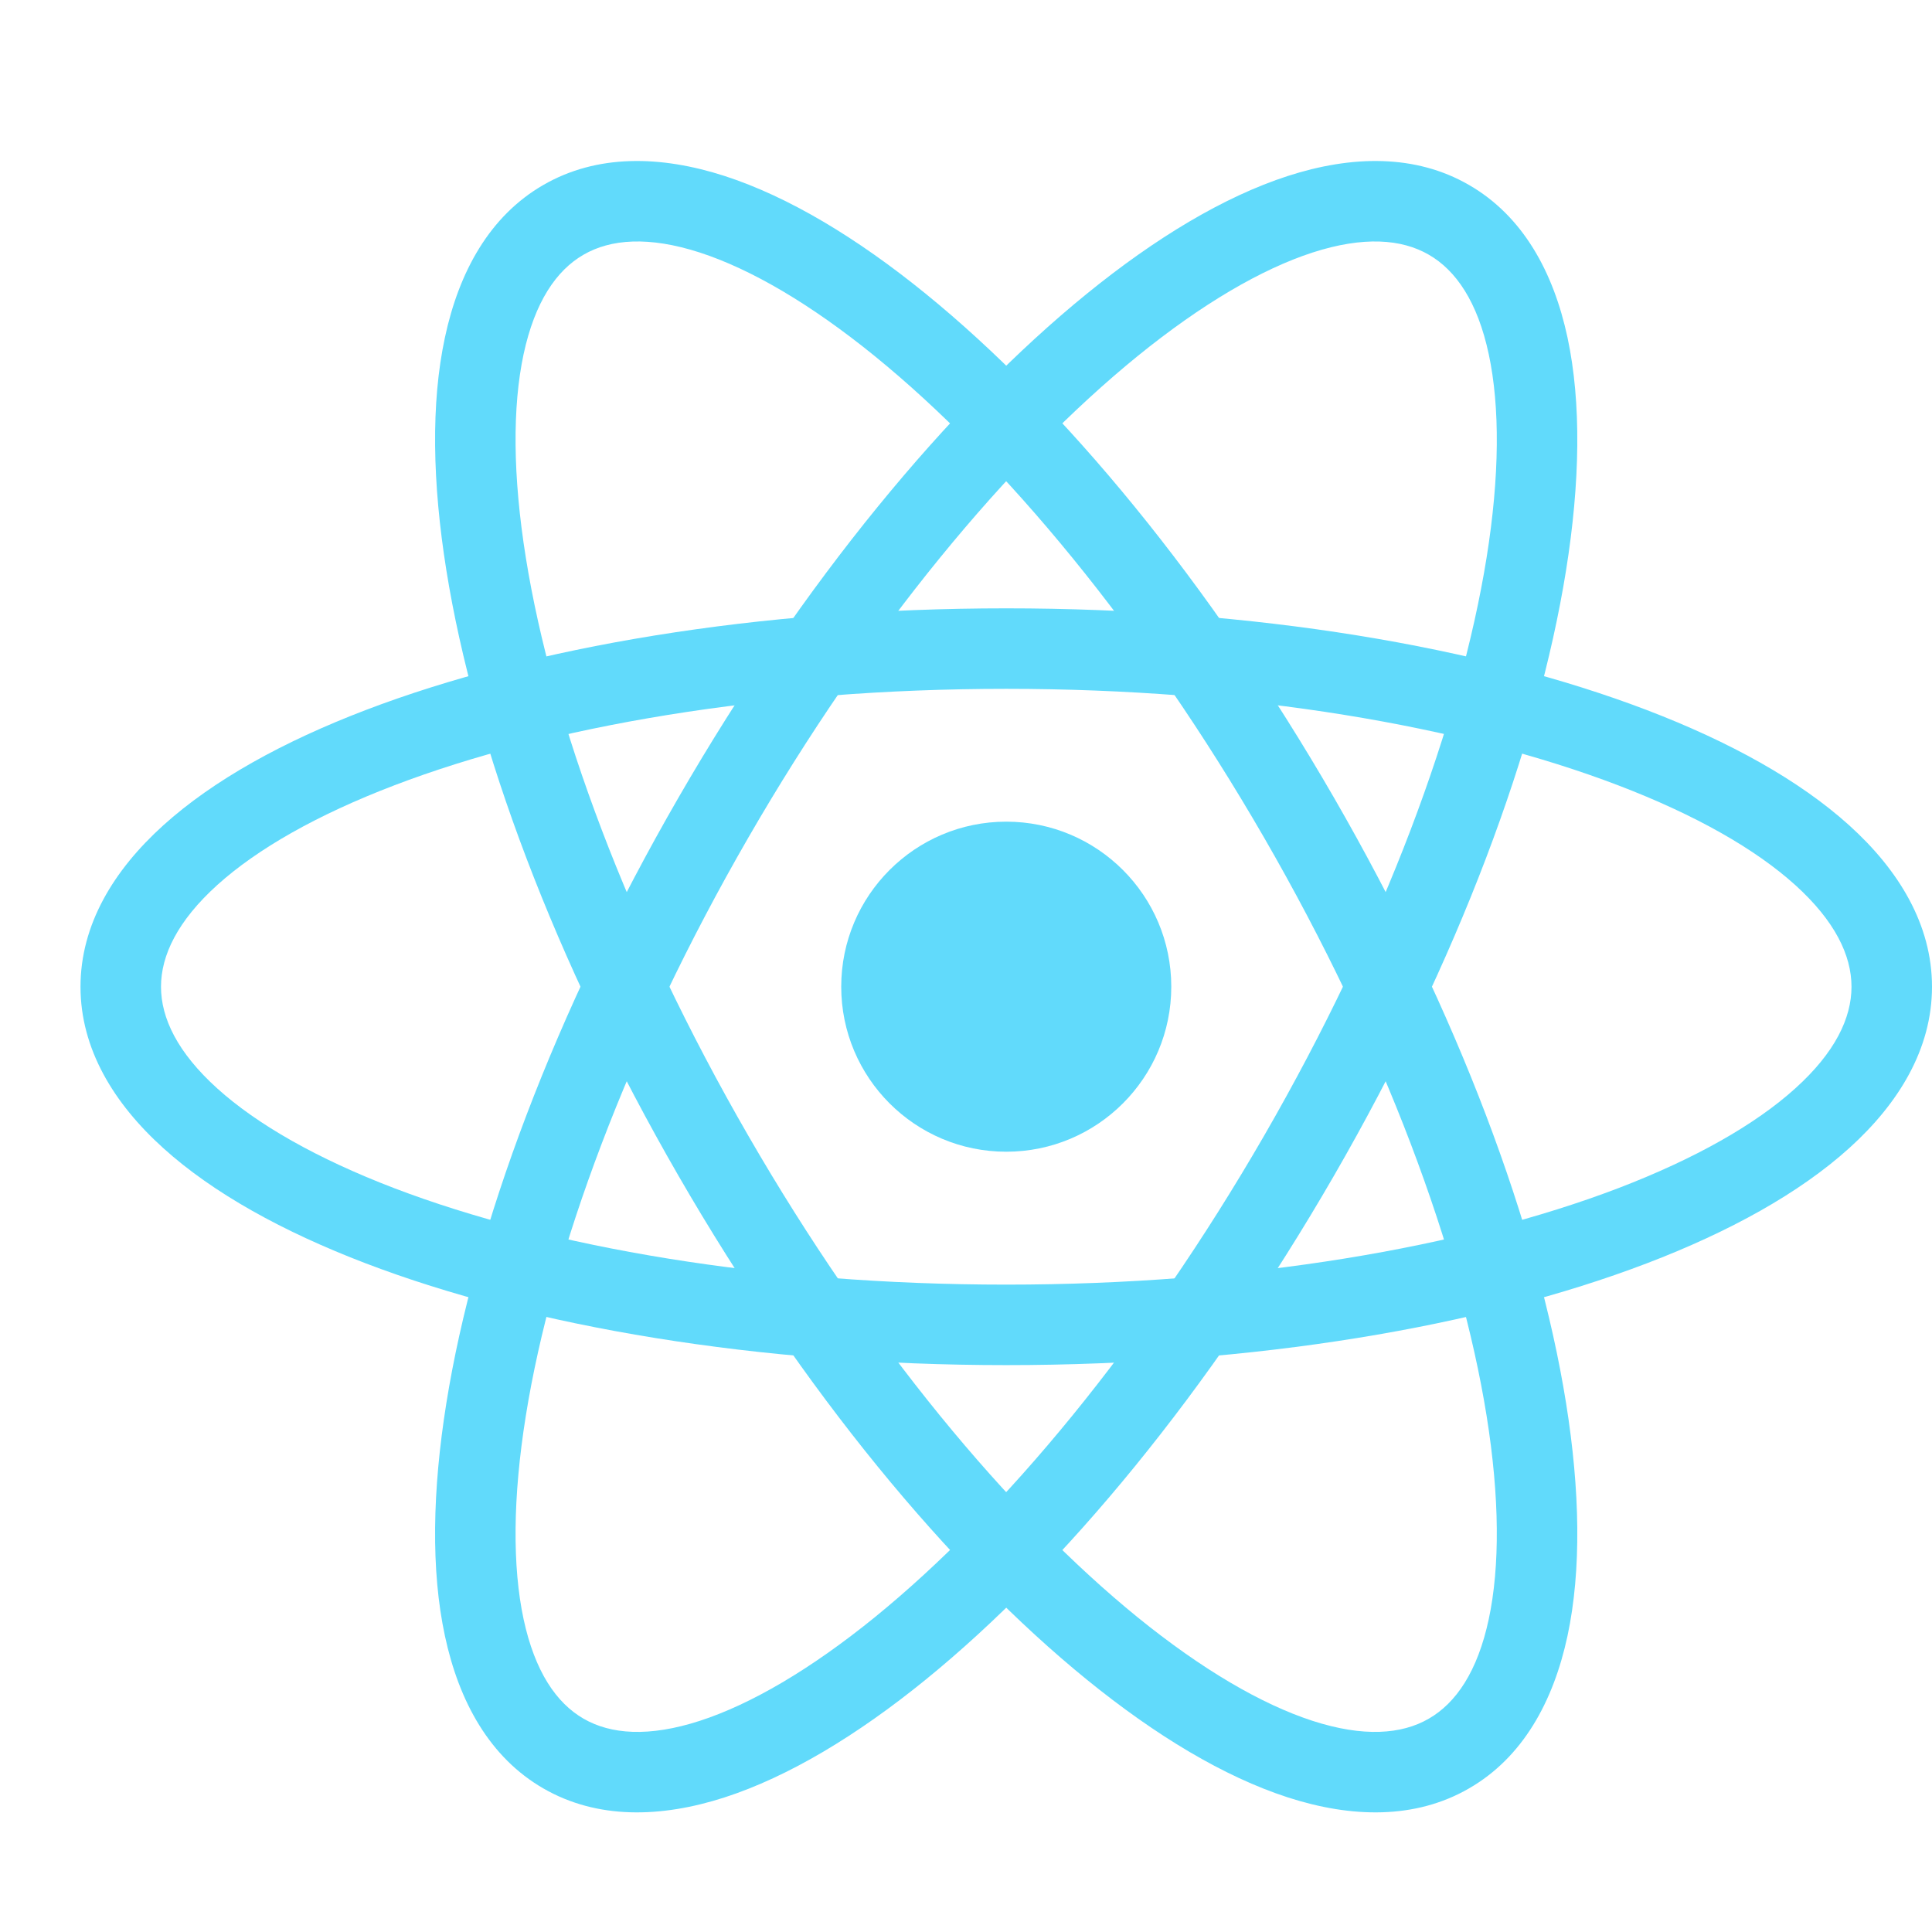 <svg width="24" height="24" viewBox="0 0 24 24" fill="none" xmlns="http://www.w3.org/2000/svg">
<path d="M12.5 14.307C13.632 14.307 14.55 13.389 14.55 12.257C14.55 11.125 13.632 10.207 12.5 10.207C11.368 10.207 10.45 11.125 10.45 12.257C10.45 13.389 11.368 14.307 12.5 14.307Z" fill="#61DAFB"/>
<path d="M23 12.258C23 11.868 22.795 11.441 22.301 10.994C21.806 10.547 21.061 10.122 20.1 9.755C18.179 9.021 15.492 8.557 12.5 8.557C9.507 8.557 6.821 9.021 4.9 9.755C3.938 10.122 3.194 10.547 2.699 10.994C2.205 11.441 2 11.868 2 12.258C2 12.647 2.205 13.075 2.699 13.521C3.194 13.968 3.938 14.393 4.9 14.761C6.821 15.494 9.508 15.958 12.5 15.958C15.492 15.958 18.179 15.494 20.1 14.761C21.061 14.393 21.806 13.968 22.301 13.521C22.796 13.075 23 12.647 23 12.258ZM24 12.258C24 13.028 23.589 13.705 22.971 14.263C22.352 14.822 21.485 15.301 20.456 15.694C18.395 16.481 15.582 16.958 12.5 16.958C9.418 16.958 6.605 16.481 4.544 15.694C3.515 15.301 2.648 14.822 2.029 14.263C1.411 13.705 1 13.028 1 12.258C1 11.487 1.411 10.81 2.029 10.252C2.648 9.693 3.515 9.213 4.544 8.82C6.605 8.033 9.418 7.557 12.5 7.557C15.582 7.557 18.395 8.033 20.456 8.82C21.485 9.213 22.352 9.693 22.971 10.252C23.589 10.81 24 11.487 24 12.258Z" fill="#61DAFB"/>
<path d="M17.749 21.35C18.086 21.156 18.355 20.765 18.494 20.113C18.633 19.461 18.63 18.604 18.467 17.587C18.141 15.557 17.2 12.998 15.704 10.407C14.207 7.815 12.462 5.721 10.867 4.424C10.068 3.775 9.327 3.343 8.693 3.137C8.059 2.932 7.586 2.969 7.249 3.164C6.912 3.358 6.644 3.749 6.504 4.401C6.365 5.053 6.369 5.91 6.532 6.927C6.857 8.957 7.799 11.516 9.295 14.107C10.791 16.699 12.536 18.793 14.131 20.09C14.931 20.739 15.671 21.171 16.305 21.377C16.939 21.582 17.412 21.545 17.749 21.35ZM18.249 22.216C17.582 22.602 16.79 22.584 15.998 22.328C15.205 22.071 14.356 21.56 13.501 20.865C11.789 19.474 9.97 17.276 8.429 14.607C6.888 11.938 5.894 9.263 5.545 7.085C5.371 5.998 5.352 5.007 5.527 4.192C5.701 3.377 6.082 2.683 6.749 2.298C7.417 1.912 8.208 1.93 9.001 2.186C9.794 2.443 10.644 2.954 11.498 3.648C13.21 5.039 15.029 7.238 16.57 9.907C18.111 12.576 19.105 15.25 19.454 17.428C19.628 18.516 19.646 19.507 19.472 20.322C19.297 21.137 18.917 21.831 18.249 22.216Z" fill="#61DAFB"/>
<path d="M7.249 21.35C7.586 21.545 8.059 21.582 8.693 21.377C9.327 21.171 10.068 20.739 10.867 20.09C12.462 18.793 14.207 16.699 15.704 14.107C17.2 11.515 18.141 8.957 18.467 6.927C18.63 5.91 18.633 5.053 18.494 4.401C18.355 3.749 18.086 3.358 17.749 3.164C17.412 2.969 16.939 2.932 16.305 3.137C15.671 3.343 14.931 3.775 14.131 4.424C12.536 5.721 10.791 7.815 9.295 10.407C7.799 12.998 6.857 15.557 6.532 17.587C6.369 18.604 6.365 19.461 6.504 20.113C6.644 20.765 6.912 21.156 7.249 21.35ZM6.749 22.216C6.082 21.831 5.701 21.137 5.527 20.322C5.352 19.507 5.371 18.516 5.545 17.429C5.894 15.251 6.888 12.576 8.429 9.907C9.97 7.237 11.789 5.04 13.501 3.649C14.356 2.954 15.205 2.443 15.998 2.186C16.79 1.93 17.582 1.912 18.249 2.298C18.917 2.683 19.297 3.377 19.472 4.192C19.646 5.007 19.628 5.998 19.454 7.086C19.105 9.264 18.111 11.938 16.57 14.607C15.029 17.276 13.21 19.475 11.498 20.866C10.644 21.56 9.794 22.071 9.001 22.328C8.208 22.584 7.417 22.602 6.749 22.216Z" fill="#61DAFB"/>
</svg>
